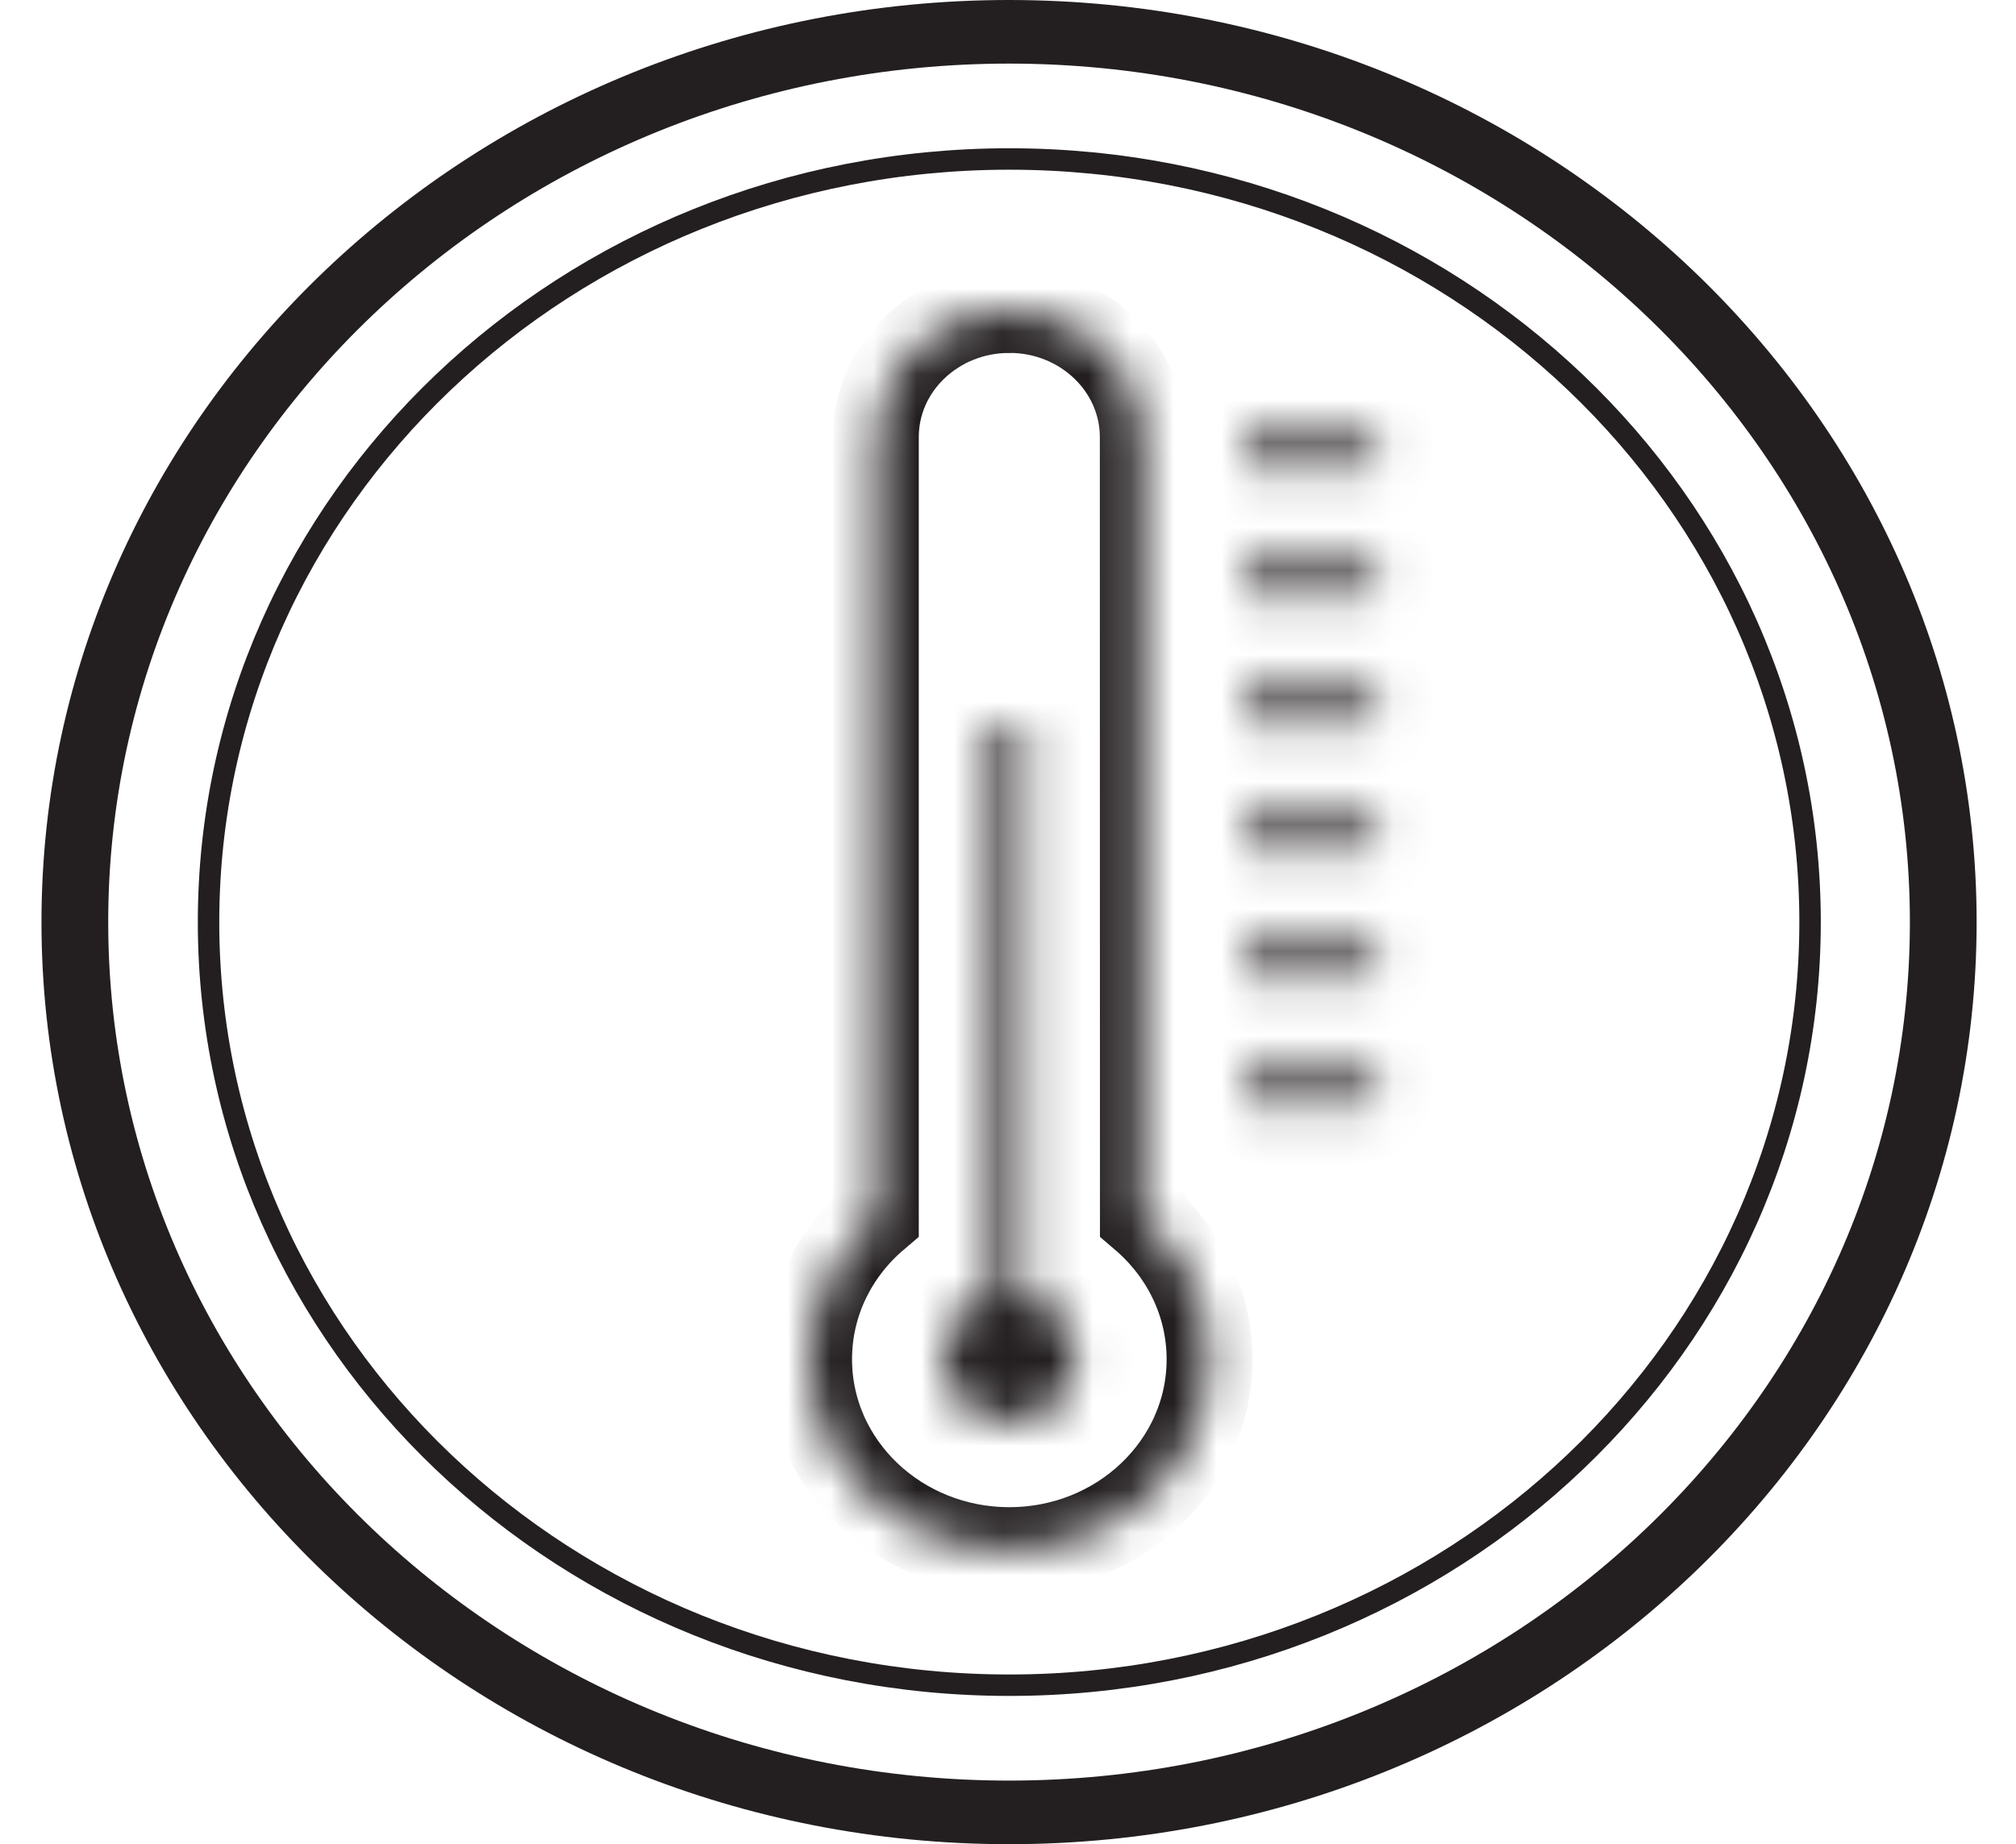 <svg xmlns="http://www.w3.org/2000/svg" xmlns:xlink="http://www.w3.org/1999/xlink" width="47" height="43" viewBox="0 0 47 43">
    <defs>
        <path id="h2svqm8ptb" d="M0 1.481C0 2.3.695 2.964 1.554 2.964c.859 0 1.556-.664 1.556-1.483C3.11.663 2.413 0 1.554 0 .695 0 0 .663 0 1.481z"/>
        <path id="6d9293vi9d" d="M0.389 0L1.167 0 1.167 14.828 0.389 14.828z"/>
        <path id="f1wufr9pef" d="M1.556 2.966v18.183C.599 21.963 0 23.146 0 24.464c0 2.457 2.088 4.448 4.665 4.448s4.668-1.991 4.668-4.448c0-1.317-.601-2.5-1.555-3.314L7.777 2.966C7.777 1.327 6.385 0 4.665 0c-1.717 0-3.11 1.327-3.11 2.966z"/>
        <path id="666tapvhsh" d="M0 0.371L3.111 0.371 3.111 1.112 0 1.112z"/>
        <path id="xbqeijgybj" d="M0 0.371L3.111 0.371 3.111 1.112 0 1.112z"/>
        <path id="s8gaygnjol" d="M0 0.371L3.111 0.371 3.111 1.111 0 1.111z"/>
        <path id="fuef1twghn" d="M0 0.371L3.111 0.371 3.111 1.112 0 1.112z"/>
        <path id="khx6yytphp" d="M0 0.371L3.111 0.371 3.111 1.112 0 1.112z"/>
        <path id="qaugh4nx8r" d="M0 0.371L3.111 0.371 3.111 1.112 0 1.112z"/>
        <filter id="icyb4bc9ea">
            <feColorMatrix in="SourceGraphic" values="0 0 0 0 1 0 0 0 0 1 0 0 0 0 1 0 0 0 1 0"/>
        </filter>
    </defs>
    <g fill="none" fill-rule="evenodd">
        <g>
            <g filter="url(#icyb4bc9ea)" transform="translate(-1001 -6378) translate(320 5810)">
                <g>
                    <g>
                        <path fill="#231F20" d="M22.557 1.483c-11.58 0-21.001 8.98-21.001 20.017 0 11.038 9.42 20.017 21.001 20.017 11.58 0 21.002-8.98 21.002-20.017 0-11.038-9.421-20.017-21.002-20.017m0 41.517C10.12 43 0 33.355 0 21.5S10.12 0 22.557 0c12.438 0 22.558 9.645 22.558 21.5S34.995 43 22.557 43" transform="translate(7.344 566) translate(674.623 2)"/>
                        <g transform="translate(7.344 566) translate(674.623 2) translate(21.009 30.212)">
                            <mask id="x0kekpl7jc" fill="#fff">
                                <use xlink:href="#h2svqm8ptb"/>
                            </mask>
                            <path fill="#231F20" d="M-7.78 10.378L10.888 10.378 10.888 -7.415 -7.78 -7.415z" mask="url(#x0kekpl7jc)"/>
                        </g>
                        <g transform="translate(7.344 566) translate(674.623 2) translate(21.785 16.865)">
                            <mask id="sxqdql2rae" fill="#fff">
                                <use xlink:href="#6d9293vi9d"/>
                            </mask>
                            <path fill="#231F20" d="M-7.389 22.241L8.945 22.241 8.945 -7.414 -7.389 -7.414z" mask="url(#sxqdql2rae)"/>
                        </g>
                        <g transform="translate(7.344 566) translate(674.623 2) translate(17.897 7.229)">
                            <mask id="u7kotr18og" fill="#fff">
                                <use xlink:href="#f1wufr9pef"/>
                            </mask>
                            <path stroke="#231F20" stroke-width="2" d="M4.666-.001c1.717 0 3.111 1.328 3.111 2.965L7.78 21.15c.952.814 1.554 1.998 1.554 3.314 0 2.457-2.09 4.449-4.667 4.449-2.578 0-4.667-1.992-4.667-4.449 0-1.318.6-2.501 1.556-3.315V2.964C1.555 1.327 2.948 0 4.666 0z" mask="url(#u7kotr18og)"/>
                        </g>
                        <g transform="translate(7.344 566) translate(674.623 2) translate(28.01 15.755)">
                            <mask id="viyhf80m1i" fill="#fff">
                                <use xlink:href="#666tapvhsh"/>
                            </mask>
                            <path fill="#231F20" d="M-7.78 8.524L10.888 8.524 10.888 -7.045 -7.78 -7.045z" mask="url(#viyhf80m1i)"/>
                        </g>
                        <g transform="translate(7.344 566) translate(674.623 2) translate(28.01 12.79)">
                            <mask id="r6olxhkp8k" fill="#fff">
                                <use xlink:href="#xbqeijgybj"/>
                            </mask>
                            <path fill="#231F20" d="M-7.78 8.524L10.888 8.524 10.888 -7.045 -7.78 -7.045z" mask="url(#r6olxhkp8k)"/>
                        </g>
                        <g transform="translate(7.344 566) translate(674.623 2) translate(28.01 9.823)">
                            <mask id="vc5u8gi7dm" fill="#fff">
                                <use xlink:href="#s8gaygnjol"/>
                            </mask>
                            <path fill="#231F20" d="M-7.78 8.525L10.888 8.525 10.888 -7.044 -7.78 -7.044z" mask="url(#vc5u8gi7dm)"/>
                        </g>
                        <g transform="translate(7.344 566) translate(674.623 2) translate(28.01 18.719)">
                            <mask id="a1m2rg5luo" fill="#fff">
                                <use xlink:href="#fuef1twghn"/>
                            </mask>
                            <path fill="#231F20" d="M-7.78 8.526L10.888 8.526 10.888 -7.043 -7.78 -7.043z" mask="url(#a1m2rg5luo)"/>
                        </g>
                        <g transform="translate(7.344 566) translate(674.623 2) translate(28.01 21.684)">
                            <mask id="2md1vvr5iq" fill="#fff">
                                <use xlink:href="#khx6yytphp"/>
                            </mask>
                            <path fill="#231F20" d="M-7.78 8.526L10.888 8.526 10.888 -7.043 -7.78 -7.043z" mask="url(#2md1vvr5iq)"/>
                        </g>
                        <g transform="translate(7.344 566) translate(674.623 2) translate(28.01 24.65)">
                            <mask id="mv8hcswfbs" fill="#fff">
                                <use xlink:href="#qaugh4nx8r"/>
                            </mask>
                            <path fill="#231F20" d="M-7.78 8.526L10.888 8.526 10.888 -7.043 -7.78 -7.043z" mask="url(#mv8hcswfbs)"/>
                        </g>
                        <path stroke="#231F20" stroke-width=".5" d="M41.232 21.5c0 9.826-8.36 17.793-18.669 17.793-10.31 0-18.668-7.967-18.668-17.793S12.252 3.707 22.563 3.707c10.31 0 18.669 7.967 18.669 17.793z" transform="translate(7.344 566) translate(674.623 2)"/>
                    </g>
                </g>
            </g>
        </g>
    </g>
</svg>
